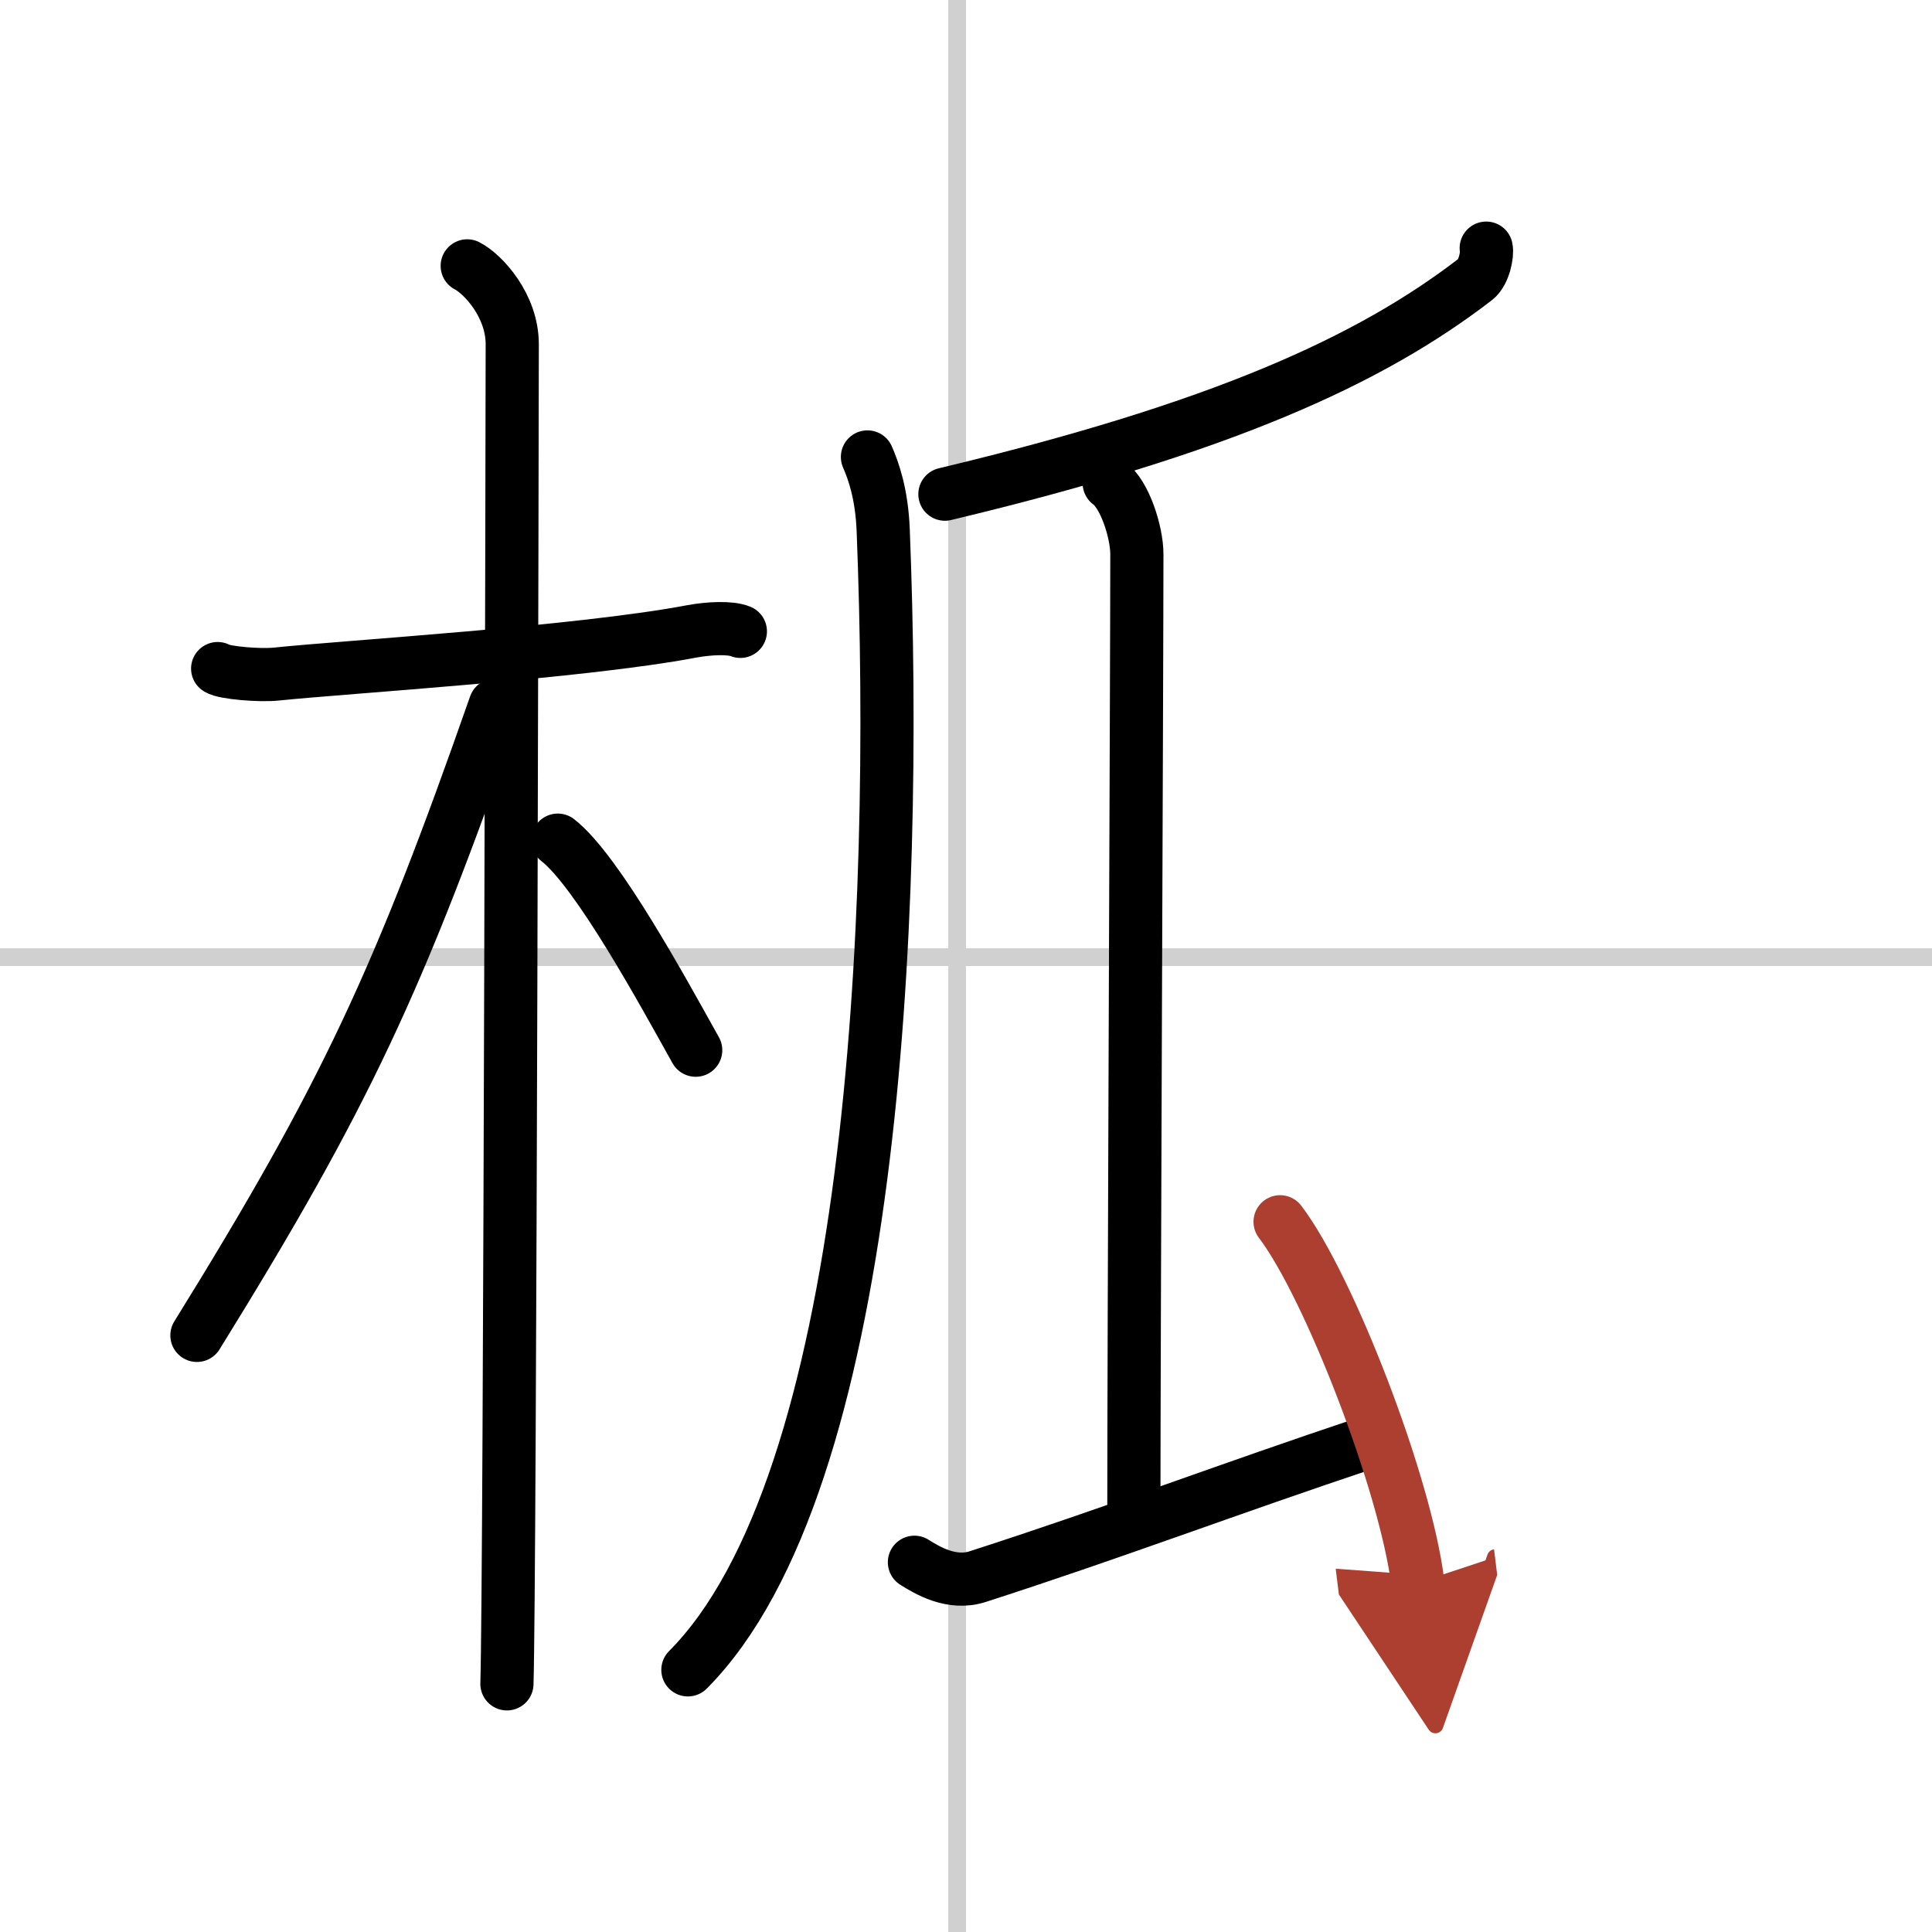<svg width="400" height="400" viewBox="0 0 109 109" xmlns="http://www.w3.org/2000/svg"><defs><marker id="a" markerWidth="4" orient="auto" refX="1" refY="5" viewBox="0 0 10 10"><polyline points="0 0 10 5 0 10 1 5" fill="#ad3f31" stroke="#ad3f31"/></marker></defs><g fill="none" stroke="#000" stroke-linecap="round" stroke-linejoin="round" stroke-width="3"><rect width="100%" height="100%" fill="#fff" stroke="#fff"/><line x1="54" x2="54" y2="109" stroke="#d0d0d0" stroke-width="1"/><line x2="109" y1="54" y2="54" stroke="#d0d0d0" stroke-width="1"/><path d="m12.28 37.72c0.35 0.24 2.39 0.41 3.31 0.31 3.94-0.41 17.12-1.21 23.45-2.41 0.92-0.17 2.15-0.24 2.73 0"/><path d="m26.36 15c0.91 0.47 2.54 2.25 2.54 4.42 0 0.95-0.12 69.75-0.3 75.58"/><path d="M27.94,39.78C22.52,55.26,19.5,61.8,11.11,75.34"/><path d="m31.47 47.4c2.23 1.74 5.9 8.48 7.78 11.85"/><path d="m83.85 14c0.08 0.33-0.12 1.38-0.6 1.75-5.98 4.61-14.37 8.41-29.94 12.13"/><path d="m48.94 25.78c0.32 0.74 0.81 2.04 0.89 4.16 0.87 22.01-0.57 53.78-11.02 64.27"/><path d="m62.58 27.26c0.87 0.62 1.56 2.75 1.56 4.01 0 6.44-0.17 44.09-0.17 54.55"/><path d="m51.59 88.14c0.7 0.44 2.09 1.29 3.57 0.81 7.84-2.53 13.76-4.81 22.14-7.61"/><path d="m72.22 68.93c2.74 3.59 7.08 14.78 7.77 20.37" marker-end="url(#a)" stroke="#ad3f31"/></g></svg>

